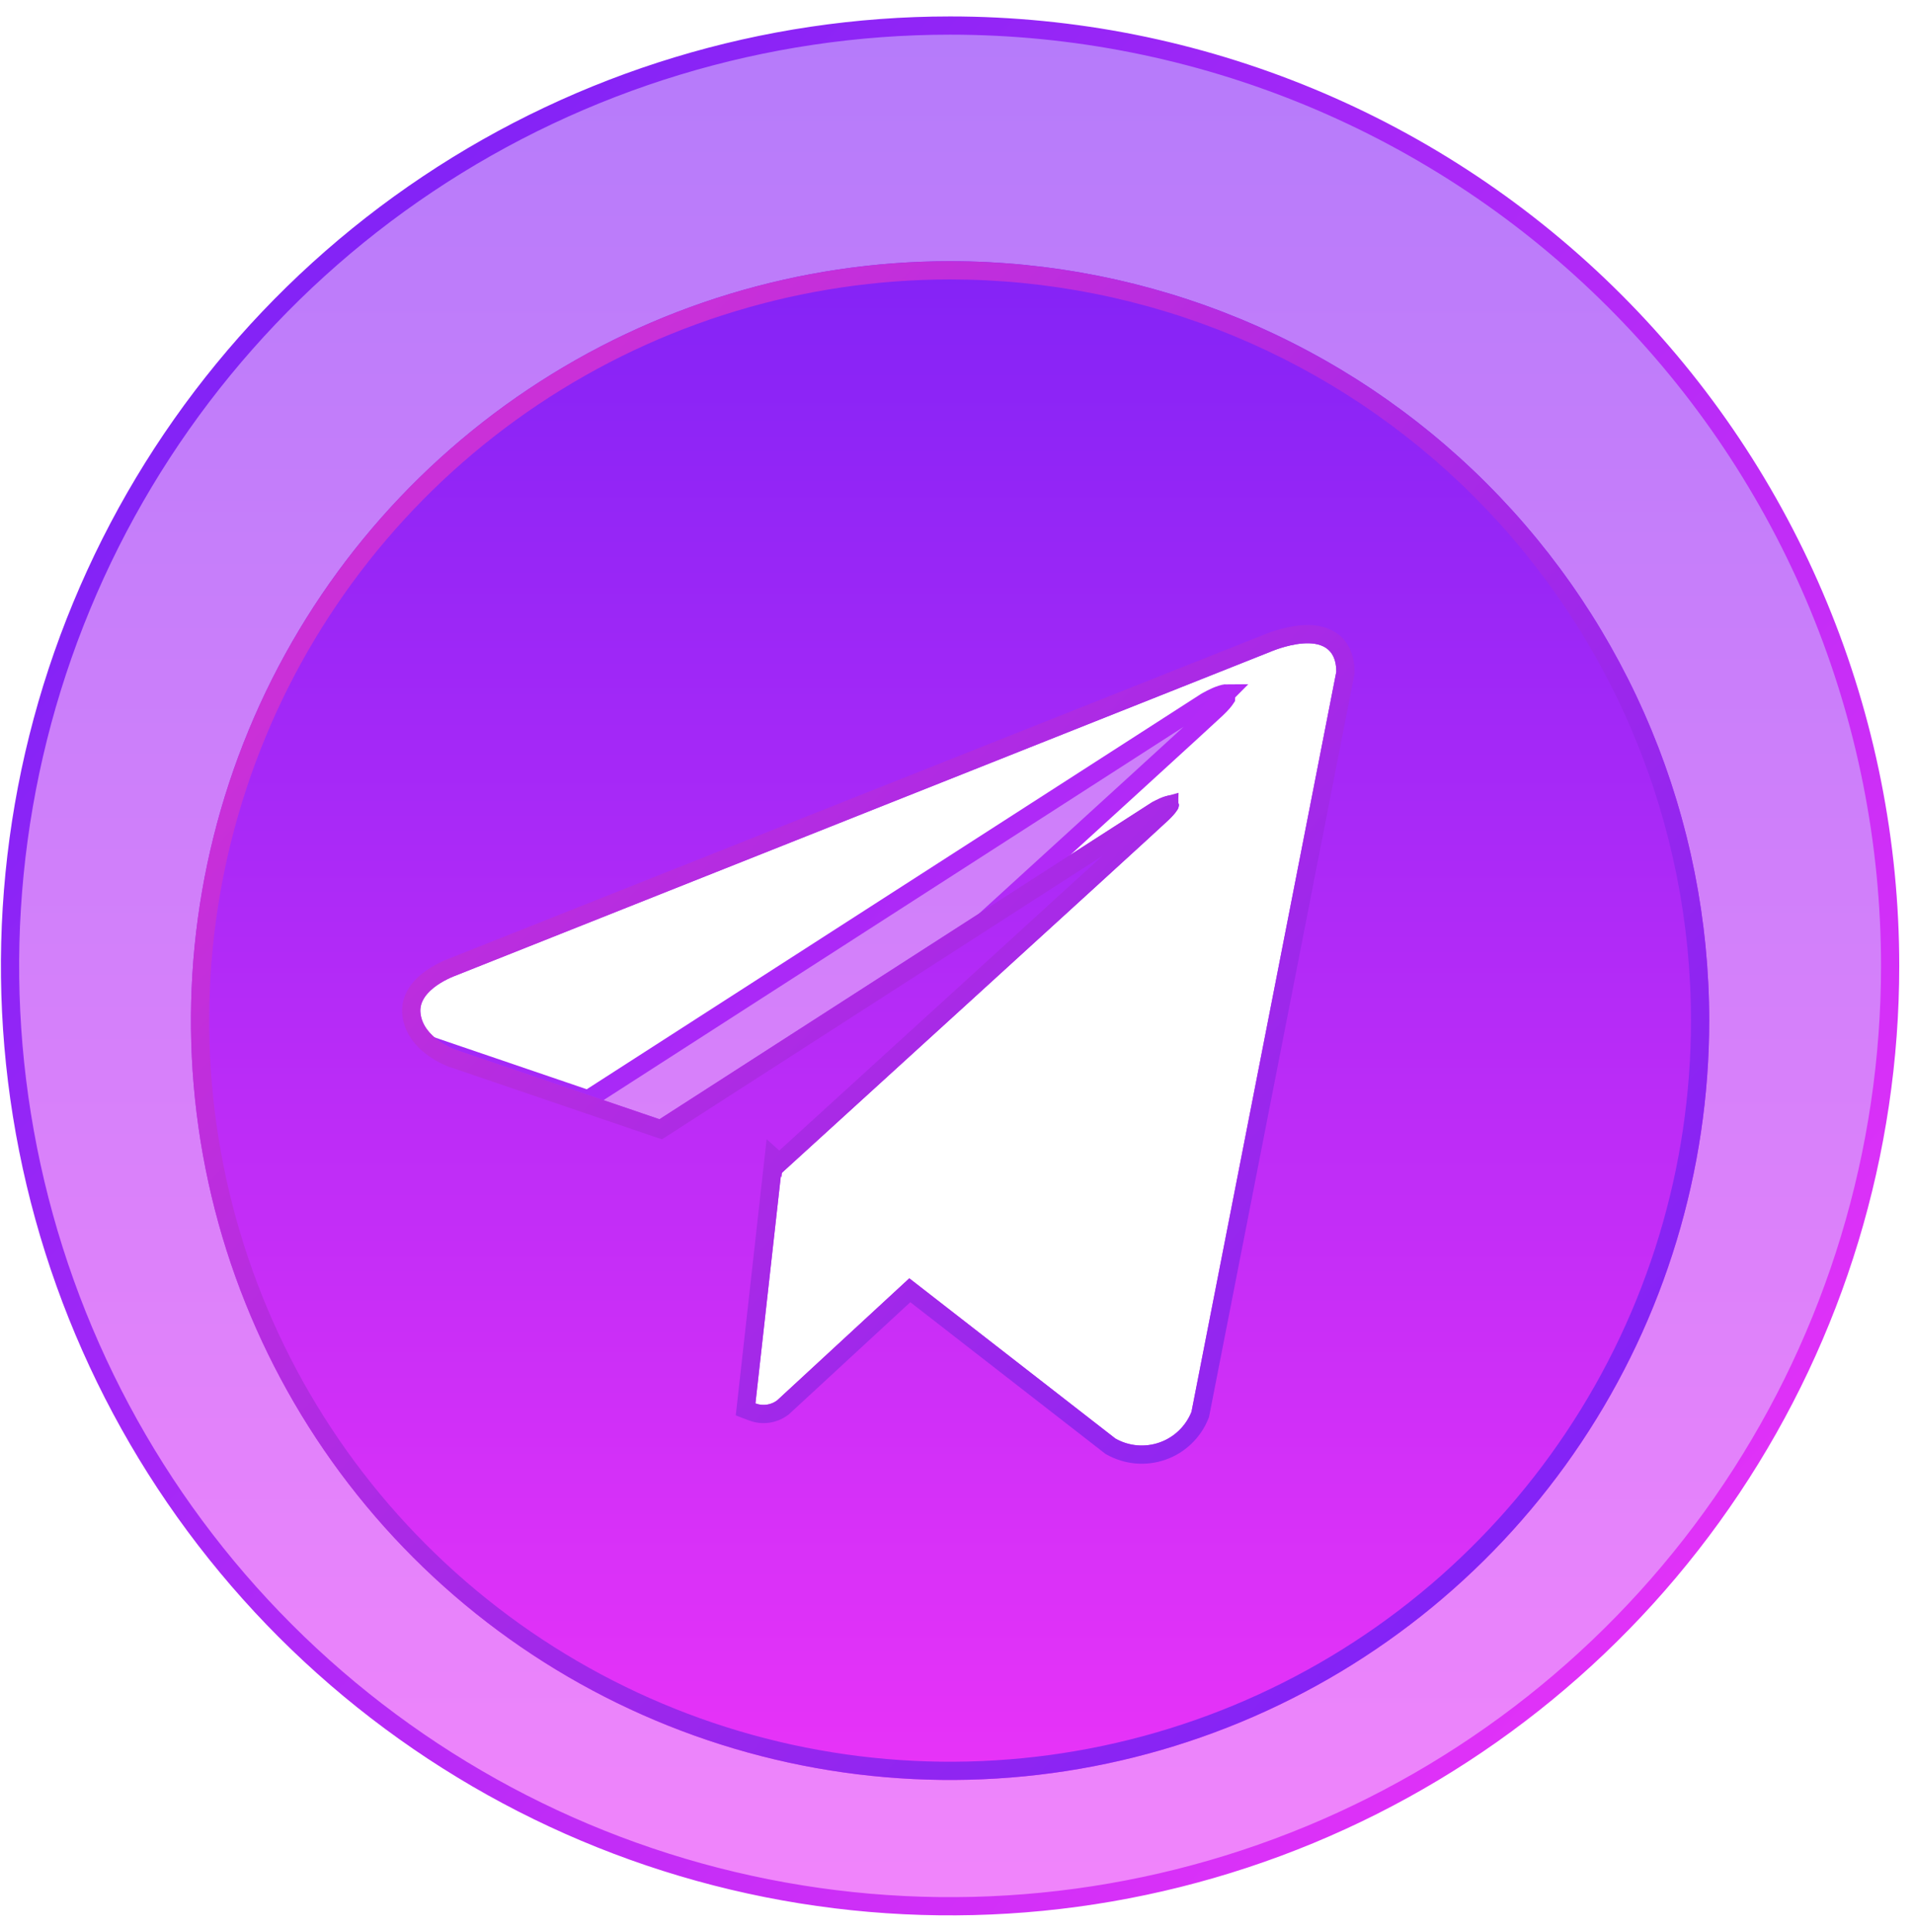 <?xml version="1.0" encoding="UTF-8"?> <svg xmlns="http://www.w3.org/2000/svg" width="105" height="106" viewBox="0 0 105 106" fill="none"><path d="M52.148 1.402C58.923 1.402 65.633 2.737 71.894 5.33C78.153 7.923 83.842 11.723 88.633 16.515C93.424 21.306 97.224 26.994 99.817 33.254C102.41 39.514 103.745 46.223 103.745 52.999C103.745 63.204 100.718 73.18 95.049 81.665C89.379 90.15 81.322 96.764 71.894 100.669C62.465 104.574 52.091 105.595 42.082 103.604C32.073 101.614 22.879 96.7 15.663 89.484C8.447 82.268 3.533 73.074 1.542 63.065C-0.449 53.057 0.573 42.682 4.479 33.254C8.384 23.826 14.997 15.767 23.482 10.098C31.967 4.428 41.943 1.402 52.148 1.402ZM76.322 26.626C75.694 26.674 75.078 26.835 74.629 26.98C74.403 27.052 74.213 27.122 74.08 27.175C74.013 27.201 73.96 27.224 73.923 27.239L73.88 27.257L18.067 49.433C18.067 49.433 18.066 49.433 18.064 49.434C18.062 49.434 18.06 49.435 18.057 49.437C18.05 49.439 18.041 49.442 18.029 49.446C18.007 49.455 17.975 49.467 17.936 49.482C17.857 49.514 17.746 49.56 17.614 49.62C17.353 49.74 17.002 49.922 16.653 50.164C15.993 50.623 15.164 51.429 15.309 52.572V52.571C15.435 53.627 16.16 54.354 16.77 54.792C17.081 55.016 17.384 55.18 17.607 55.288C17.72 55.342 17.814 55.383 17.882 55.41C17.916 55.424 17.942 55.435 17.962 55.442C17.972 55.446 17.98 55.449 17.985 55.451C17.988 55.452 17.99 55.453 17.992 55.453C17.993 55.453 17.994 55.454 17.995 55.454L17.996 55.455L18.165 54.984L17.997 55.455L18.004 55.457L32.044 60.24L32.273 60.318L32.476 60.188L66.197 38.493C66.199 38.492 66.202 38.491 66.205 38.489C66.217 38.482 66.236 38.472 66.26 38.458C66.308 38.431 66.377 38.392 66.46 38.35C66.629 38.262 66.841 38.164 67.041 38.102C67.14 38.07 67.225 38.051 67.293 38.044C67.298 38.043 67.304 38.044 67.309 38.044C67.308 38.045 67.309 38.047 67.309 38.048L67.294 38.31C67.219 38.425 67.07 38.62 66.764 38.906L66.761 38.909C66.247 39.397 59.632 45.43 53.136 51.351C49.89 54.309 46.676 57.236 44.274 59.424C43.074 60.517 42.076 61.426 41.378 62.062C41.029 62.379 40.755 62.629 40.568 62.799C40.515 62.848 40.468 62.89 40.429 62.926L40.142 62.667L40.033 63.634L38.293 79.206L38.25 79.591L38.612 79.728C38.935 79.852 39.284 79.891 39.626 79.845C39.968 79.798 40.294 79.666 40.572 79.461L40.594 79.444L40.614 79.426L49.377 71.336L63.188 82.068L63.217 82.091L63.248 82.108C63.766 82.402 64.341 82.581 64.935 82.634C65.528 82.686 66.125 82.611 66.686 82.414C67.248 82.217 67.762 81.901 68.191 81.489C68.621 81.077 68.958 80.578 69.179 80.025L69.196 79.981L69.205 79.936L79.145 29.162L79.154 29.114V29.066C79.154 28.096 78.817 27.41 78.214 27.011C77.647 26.636 76.939 26.579 76.322 26.626Z" fill="url(#paint0_linear_266_2855)" fill-opacity="0.6" stroke="url(#paint1_linear_266_2855)"></path><g filter="url(#filter0_d_266_2855)"><path d="M52.148 11.333C43.907 11.333 35.851 13.777 28.999 18.355C22.147 22.933 16.806 29.441 13.653 37.054C10.499 44.668 9.674 53.046 11.282 61.128C12.889 69.211 16.858 76.635 22.685 82.463C28.512 88.29 35.936 92.258 44.019 93.866C52.101 95.473 60.479 94.648 68.093 91.495C75.706 88.341 82.214 83.001 86.792 76.148C91.371 69.296 93.814 61.241 93.814 53C93.814 47.528 92.737 42.11 90.643 37.054C88.549 31.999 85.48 27.406 81.61 23.537C77.741 19.668 73.148 16.599 68.093 14.505C63.038 12.411 57.619 11.333 52.148 11.333ZM65.398 74.466C65.242 74.856 65.005 75.207 64.703 75.497C64.4 75.787 64.039 76.009 63.643 76.148C63.248 76.287 62.827 76.34 62.41 76.303C61.992 76.266 61.587 76.139 61.223 75.933L49.91 67.141L42.652 73.841C42.483 73.966 42.286 74.046 42.079 74.074C41.871 74.103 41.66 74.078 41.464 74.004L42.856 61.55L42.898 61.587L42.927 61.341C42.927 61.341 63.281 42.808 64.11 42.02C64.952 41.233 64.673 41.062 64.673 41.062C64.723 40.104 63.169 41.062 63.169 41.062L36.198 58.412L24.968 54.587C24.968 54.587 23.244 53.971 23.081 52.608C22.91 51.258 25.023 50.525 25.023 50.525L69.677 32.783C69.677 32.783 73.348 31.15 73.348 33.858L65.398 74.466Z" fill="url(#paint2_linear_266_2855)"></path><path d="M52.148 11.833C57.554 11.833 62.907 12.898 67.902 14.967C72.896 17.036 77.435 20.068 81.257 23.891C85.08 27.713 88.112 32.252 90.181 37.246C92.25 42.241 93.314 47.594 93.314 53C93.314 61.142 90.9 69.101 86.376 75.871C81.853 82.641 75.424 87.917 67.902 91.033C60.38 94.149 52.102 94.963 44.117 93.375C36.131 91.787 28.796 87.867 23.039 82.109C17.281 76.352 13.36 69.017 11.772 61.031C10.184 53.046 10.999 44.768 14.115 37.246C17.231 29.724 22.507 23.294 29.277 18.77C36.047 14.247 44.006 11.833 52.148 11.833ZM71.474 31.807C70.961 31.846 70.46 31.977 70.097 32.094C69.913 32.153 69.76 32.211 69.652 32.253C69.598 32.274 69.554 32.292 69.524 32.305C69.509 32.311 69.497 32.316 69.489 32.319C69.484 32.321 69.481 32.322 69.478 32.323L24.848 50.055V50.056C24.843 50.058 24.835 50.061 24.826 50.065C24.807 50.071 24.781 50.081 24.748 50.094C24.684 50.119 24.594 50.157 24.487 50.206C24.274 50.304 23.987 50.452 23.703 50.649C23.169 51.02 22.462 51.696 22.584 52.67C22.691 53.555 23.297 54.158 23.794 54.515C24.049 54.698 24.296 54.832 24.479 54.92C24.571 54.964 24.648 54.998 24.704 55.02C24.731 55.032 24.754 55.041 24.77 55.047C24.778 55.05 24.785 55.053 24.791 55.055C24.793 55.056 24.795 55.056 24.796 55.057L24.798 55.058H24.8L24.807 55.06L36.037 58.886L36.265 58.963L36.468 58.833L63.43 41.487H63.432C63.434 41.486 63.438 41.484 63.442 41.481C63.451 41.476 63.465 41.467 63.484 41.456C63.521 41.435 63.575 41.406 63.64 41.372C63.773 41.303 63.937 41.227 64.088 41.18C64.117 41.171 64.144 41.165 64.166 41.159L64.164 41.22C64.105 41.304 63.992 41.446 63.768 41.655L63.766 41.658C63.356 42.047 58.067 46.871 52.871 51.606C50.275 53.972 47.705 56.314 45.784 58.063C44.823 58.938 44.025 59.666 43.466 60.174C43.187 60.428 42.968 60.628 42.819 60.764C42.803 60.778 42.788 60.79 42.774 60.803L42.467 60.527L42.359 61.494L40.967 73.948L40.924 74.333L41.287 74.471C41.561 74.575 41.856 74.609 42.147 74.569C42.437 74.529 42.713 74.417 42.949 74.243L42.971 74.228L42.991 74.209L49.937 67.796L60.916 76.328L60.945 76.351L60.976 76.368C61.403 76.61 61.877 76.757 62.366 76.801C62.854 76.844 63.346 76.783 63.809 76.62C64.272 76.458 64.694 76.198 65.048 75.858C65.402 75.519 65.68 75.107 65.862 74.651L65.879 74.608L65.888 74.562L73.838 33.954L73.847 33.906V33.858C73.847 33.058 73.567 32.473 73.05 32.131C72.569 31.813 71.976 31.768 71.474 31.807Z" stroke="url(#paint3_linear_266_2855)"></path></g><defs><filter id="filter0_d_266_2855" x="6.481" y="10.333" width="91.333" height="91.333" filterUnits="userSpaceOnUse" color-interpolation-filters="sRGB"><feFlood flood-opacity="0" result="BackgroundImageFix"></feFlood><feColorMatrix in="SourceAlpha" type="matrix" values="0 0 0 0 0 0 0 0 0 0 0 0 0 0 0 0 0 0 127 0" result="hardAlpha"></feColorMatrix><feOffset dy="3"></feOffset><feGaussianBlur stdDeviation="2"></feGaussianBlur><feComposite in2="hardAlpha" operator="out"></feComposite><feColorMatrix type="matrix" values="0 0 0 0 0 0 0 0 0 0 0 0 0 0 0 0 0 0 0.25 0"></feColorMatrix><feBlend mode="normal" in2="BackgroundImageFix" result="effect1_dropShadow_266_2855"></feBlend><feBlend mode="normal" in="SourceGraphic" in2="effect1_dropShadow_266_2855" result="shape"></feBlend></filter><linearGradient id="paint0_linear_266_2855" x1="52.148" y1="0.902" x2="52.148" y2="105.096" gradientUnits="userSpaceOnUse"><stop stop-color="#8423F6"></stop><stop offset="1" stop-color="#E833F8"></stop></linearGradient><linearGradient id="paint1_linear_266_2855" x1="17.814" y1="16.709" x2="99.482" y2="91.658" gradientUnits="userSpaceOnUse"><stop stop-color="#8423F6"></stop><stop offset="1" stop-color="#E833F8"></stop></linearGradient><linearGradient id="paint2_linear_266_2855" x1="52.148" y1="11.333" x2="52.148" y2="94.666" gradientUnits="userSpaceOnUse"><stop stop-color="#8423F6"></stop><stop offset="1" stop-color="#E833F8"></stop></linearGradient><linearGradient id="paint3_linear_266_2855" x1="22.983" y1="27.047" x2="81.391" y2="81.837" gradientUnits="userSpaceOnUse"><stop stop-color="#CA30D8"></stop><stop offset="1" stop-color="#8423F6"></stop></linearGradient></defs></svg> 